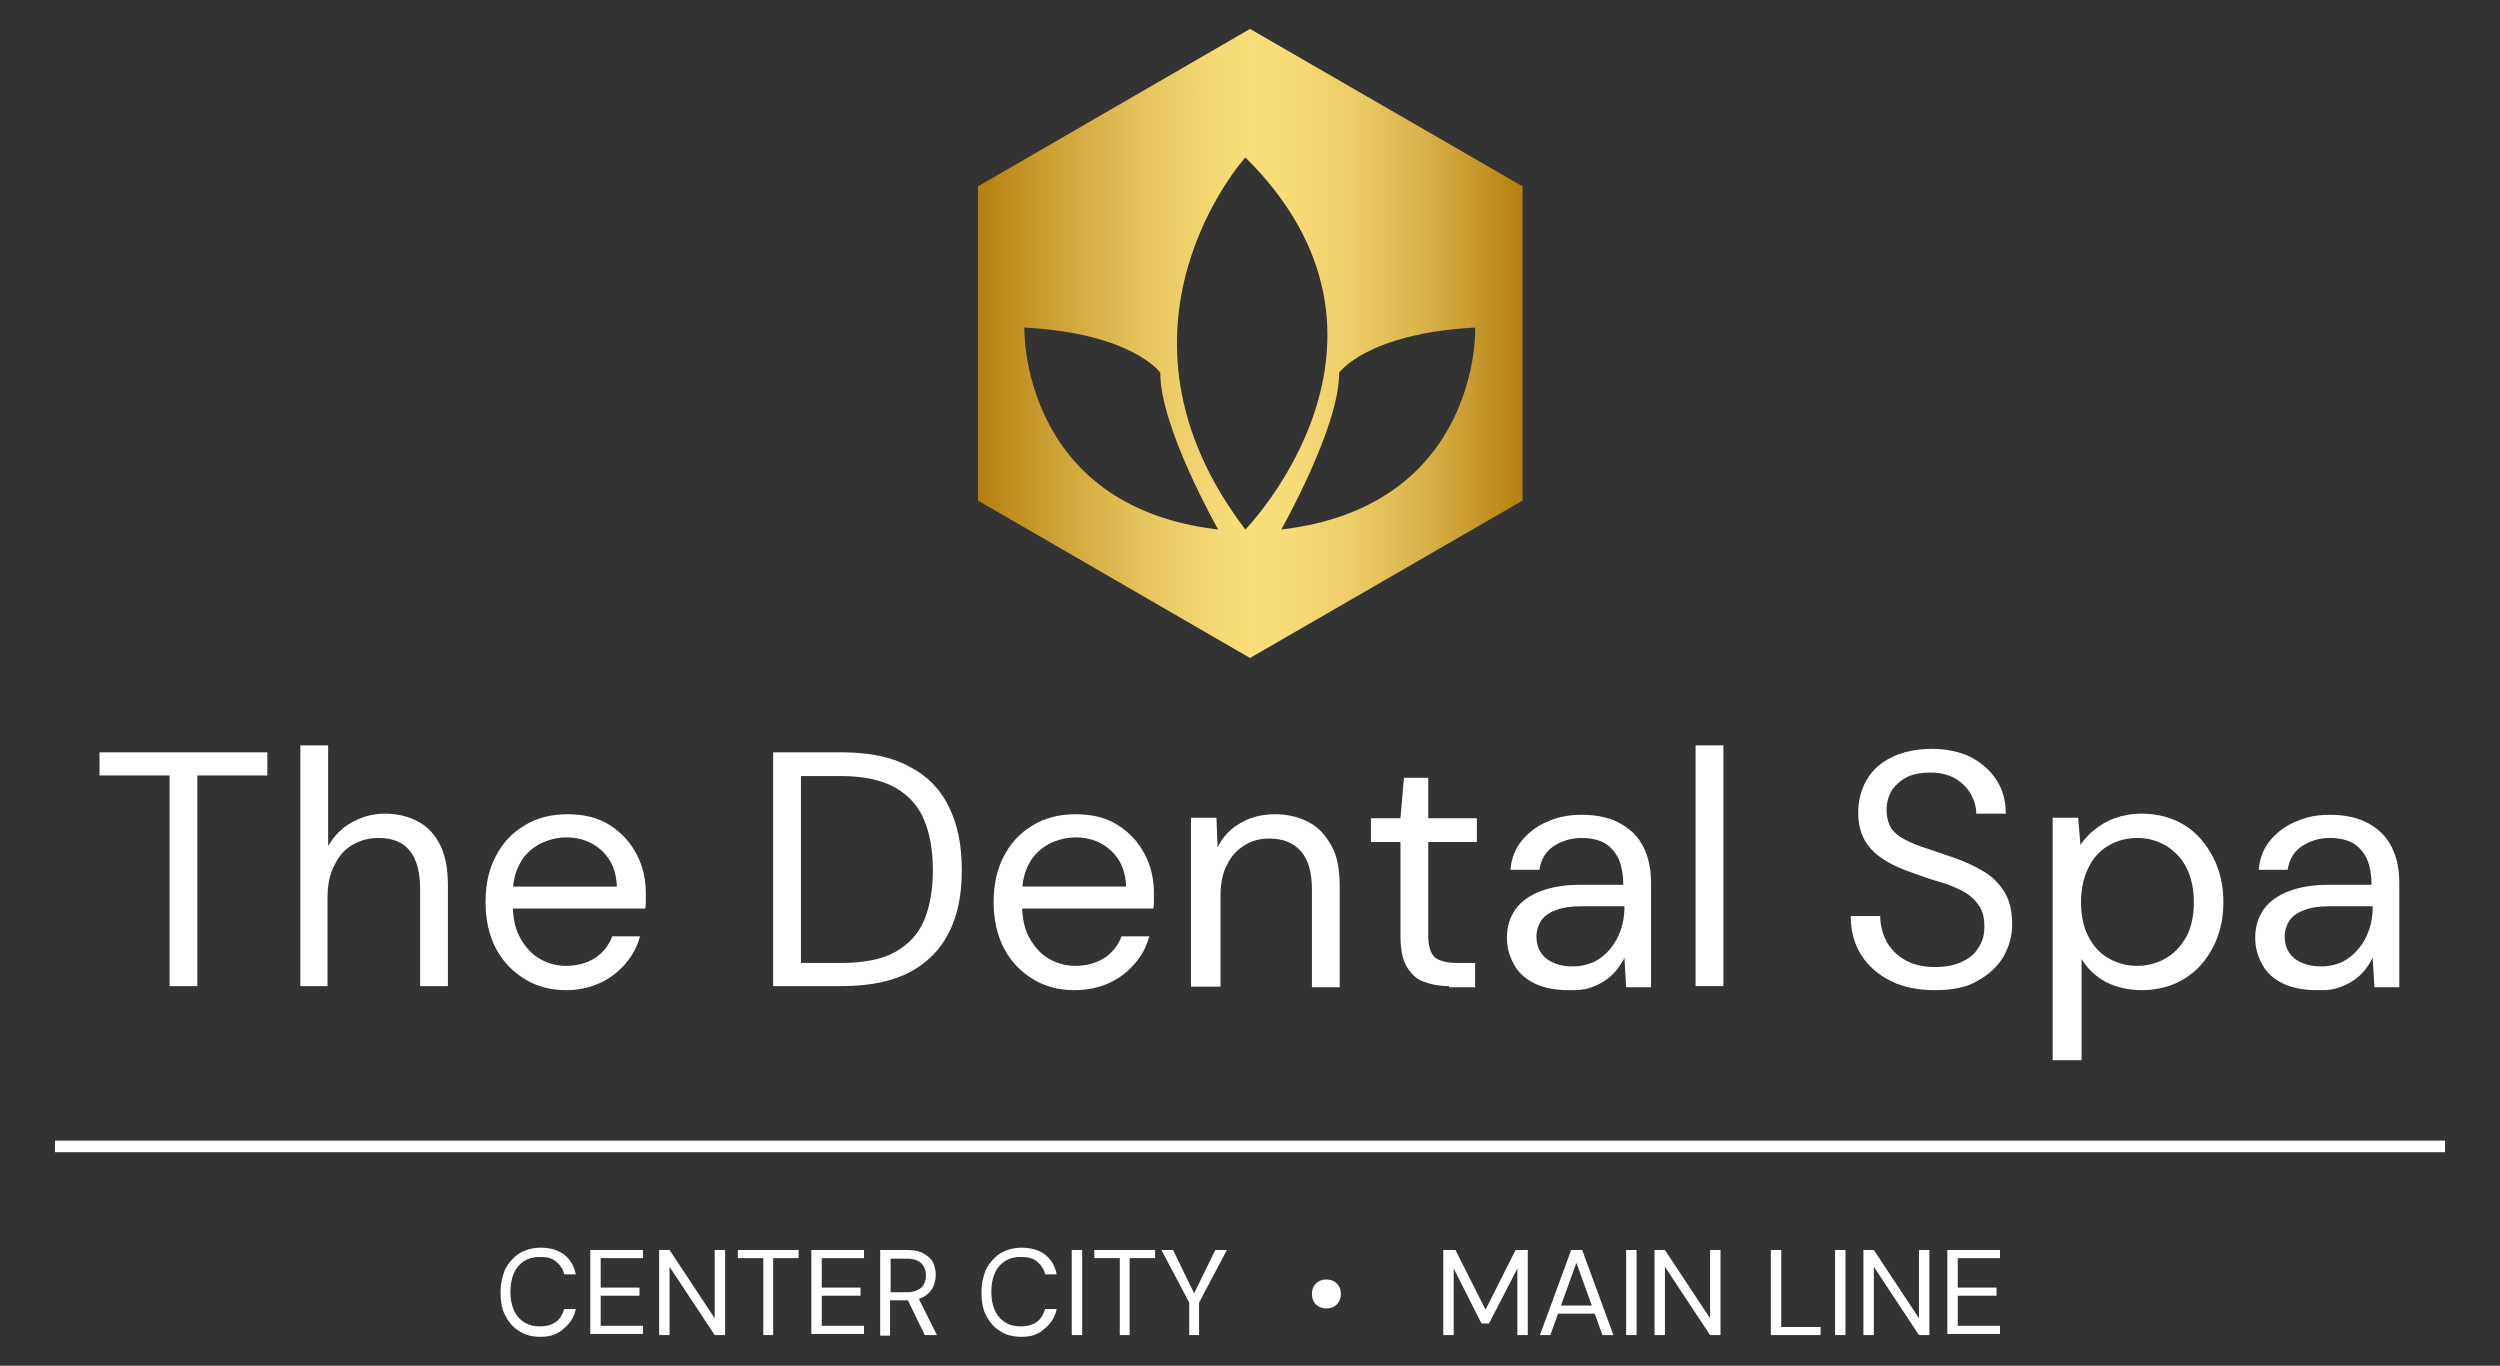 <?xml version="1.0" encoding="utf-8"?>
<!-- Generator: Adobe Illustrator 26.0.1, SVG Export Plug-In . SVG Version: 6.00 Build 0)  -->
<svg version="1.1" id="Layer_1" xmlns="http://www.w3.org/2000/svg" xmlns:xlink="http://www.w3.org/1999/xlink" x="0px" y="0px"
	 viewBox="0 0 432 236" style="enable-background:new 0 0 432 236;" xml:space="preserve">
<rect x="0" y="0" width="432" height="236" fill="#333333" stroke="none"/>
<style type="text/css">
	.st0{fill:#FFFFFF;}
	.st1{fill:none;stroke:#FFFFFF;stroke-width:2;stroke-miterlimit:10;}
	.st2{fill:url(#SVGID_1_);}
</style>
<g>
	<g>
		<g>
			<path class="st0" d="M93.4,231c-1.4,0-2.7-0.3-3.7-1c-1-0.6-1.8-1.5-2.4-2.7c-0.6-1.1-0.8-2.5-0.8-4c0-1.5,0.3-2.8,0.8-4
				c0.6-1.1,1.4-2,2.4-2.7c1-0.6,2.3-1,3.7-1c1.7,0,3,0.4,4.1,1.2c1,0.8,1.7,1.9,2,3.4h-2c-0.2-0.9-0.7-1.6-1.4-2.2
				c-0.7-0.6-1.6-0.8-2.8-0.8c-1,0-1.9,0.2-2.7,0.7c-0.8,0.5-1.4,1.2-1.8,2.1c-0.4,0.9-0.6,2-0.6,3.2c0,1.3,0.2,2.3,0.6,3.2
				s1,1.6,1.8,2.1c0.8,0.5,1.7,0.7,2.7,0.7c1.2,0,2.1-0.3,2.8-0.8c0.7-0.5,1.1-1.3,1.4-2.2h2c-0.3,1.4-1,2.5-2,3.3
				C96.4,230.6,95,231,93.4,231z"/>
			<path class="st0" d="M102,230.7V216h9.1v1.4h-7.3v5.1h6.7v1.4h-6.7v5.2h7.3v1.4H102z"/>
			<path class="st0" d="M113.9,230.7V216h1.8l7.8,11.8V216h1.8v14.7h-1.8l-7.8-11.8v11.8H113.9z"/>
			<path class="st0" d="M131.9,230.7v-13.3h-4.4V216H138v1.4h-4.4v13.3H131.9z"/>
			<path class="st0" d="M140.2,230.7V216h9.1v1.4H142v5.1h6.7v1.4H142v5.2h7.3v1.4H140.2z"/>
			<path class="st0" d="M152.1,230.7V216h4.7c1.1,0,2.1,0.2,2.8,0.6c0.7,0.4,1.3,0.9,1.6,1.5c0.3,0.6,0.5,1.4,0.5,2.2
				c0,0.8-0.2,1.5-0.5,2.2c-0.4,0.7-0.9,1.2-1.6,1.6c-0.7,0.4-1.7,0.6-2.9,0.6h-2.9v6.1H152.1z M153.8,223.3h2.9
				c1.1,0,1.9-0.3,2.5-0.8c0.5-0.5,0.8-1.2,0.8-2.1c0-0.9-0.3-1.6-0.8-2.1s-1.3-0.8-2.5-0.8h-2.8V223.3z M159.8,230.7l-3.2-6.6h2
				l3.3,6.6H159.8z"/>
			<path class="st0" d="M176.5,231c-1.4,0-2.7-0.3-3.7-1c-1-0.6-1.8-1.5-2.4-2.7c-0.6-1.1-0.8-2.5-0.8-4c0-1.5,0.3-2.8,0.8-4
				c0.6-1.1,1.4-2,2.4-2.7c1-0.6,2.3-1,3.7-1c1.7,0,3,0.4,4.1,1.2c1,0.8,1.7,1.9,2,3.4h-2c-0.2-0.9-0.7-1.6-1.4-2.2
				c-0.7-0.6-1.6-0.8-2.8-0.8c-1,0-1.9,0.2-2.7,0.7c-0.8,0.5-1.4,1.2-1.8,2.1c-0.4,0.9-0.6,2-0.6,3.2c0,1.3,0.2,2.3,0.6,3.2
				s1,1.6,1.8,2.1c0.8,0.5,1.7,0.7,2.7,0.7c1.2,0,2.1-0.3,2.8-0.8c0.7-0.5,1.1-1.3,1.4-2.2h2c-0.3,1.4-1,2.5-2,3.3
				C179.5,230.6,178.2,231,176.5,231z"/>
			<path class="st0" d="M185.2,230.7V216h1.8v14.7H185.2z"/>
			<path class="st0" d="M193.5,230.7v-13.3h-4.4V216h10.5v1.4h-4.4v13.3H193.5z"/>
			<path class="st0" d="M205.5,230.7v-5.6l-4.8-9.1h2l3.9,8h-0.5l3.9-8h2l-4.8,9.1v5.6H205.5z"/>
		</g>
		<path class="st0" d="M229.2,226.1c-0.7,0-1.3-0.2-1.8-0.7c-0.5-0.5-0.7-1.1-0.7-1.8s0.2-1.3,0.7-1.8c0.5-0.5,1.1-0.7,1.8-0.7
			s1.3,0.2,1.8,0.7c0.5,0.5,0.7,1.1,0.7,1.8s-0.2,1.3-0.7,1.8C230.5,225.9,229.9,226.1,229.2,226.1z"/>
		<g>
			<path class="st0" d="M249.4,230.7V216h2.1l5.2,10.3l5.2-10.3h2.1v14.7h-1.8v-11.5l-4.9,9.5H256l-4.8-9.5v11.5H249.4z"/>
			<path class="st0" d="M266.1,230.7l5.4-14.7h1.9l5.4,14.7h-1.9l-4.5-12.5l-4.5,12.5H266.1z M268.6,227l0.5-1.4h6.7l0.5,1.4H268.6z
				"/>
			<path class="st0" d="M281,230.7V216h1.8v14.7H281z"/>
			<path class="st0" d="M285.9,230.7V216h1.8l7.8,11.8V216h1.8v14.7h-1.8l-7.8-11.8v11.8H285.9z"/>
			<path class="st0" d="M306,230.7V216h1.8v13.3h6.8v1.4H306z"/>
			<path class="st0" d="M317.1,230.7V216h1.8v14.7H317.1z"/>
			<path class="st0" d="M322,230.7V216h1.8l7.8,11.8V216h1.8v14.7h-1.8l-7.8-11.8v11.8H322z"/>
			<path class="st0" d="M336.5,230.7V216h9.1v1.4h-7.3v5.1h6.7v1.4h-6.7v5.2h7.3v1.4H336.5z"/>
		</g>
	</g>
	<g>
		<path class="st0" d="M29.3,170.4V134H17.2v-4h29v4H34.1v36.4H29.3z"/>
		<path class="st0" d="M51.9,170.4v-41.6h4.8v17.4c1-1.7,2.3-3.1,4.1-4.1c1.8-1,3.7-1.5,5.7-1.5c2.2,0,4.2,0.5,5.8,1.4
			c1.7,0.9,2.9,2.3,3.8,4.1c0.9,1.8,1.3,4.2,1.3,7v17.3h-4.8v-16.8c0-2.9-0.6-5.1-1.8-6.6c-1.2-1.5-3-2.2-5.4-2.2
			c-1.7,0-3.1,0.4-4.5,1.2s-2.4,2-3.1,3.5c-0.8,1.5-1.2,3.3-1.2,5.5v15.4H51.9z"/>
		<path class="st0" d="M97.9,171.1c-2.7,0-5.1-0.6-7.2-1.9c-2.1-1.3-3.8-3-5-5.3c-1.2-2.3-1.8-5-1.8-8c0-3.1,0.6-5.8,1.8-8
			c1.2-2.3,2.8-4,5-5.3c2.1-1.3,4.6-1.9,7.4-1.9c2.8,0,5.3,0.6,7.3,1.9c2,1.3,3.5,2.9,4.6,5c1.1,2.1,1.6,4.3,1.6,6.8
			c0,0.4,0,0.8,0,1.2c0,0.4,0,0.9-0.1,1.4H87.5v-3.8h19.1c-0.1-2.7-1-4.7-2.6-6.2c-1.6-1.5-3.7-2.3-6.1-2.3c-1.6,0-3.1,0.4-4.6,1.1
			c-1.4,0.8-2.6,1.8-3.4,3.3c-0.8,1.4-1.3,3.2-1.3,5.4v1.6c0,2.4,0.4,4.4,1.3,6c0.9,1.6,2,2.8,3.4,3.6c1.4,0.8,2.9,1.2,4.5,1.2
			c2,0,3.7-0.5,5.1-1.4c1.3-0.9,2.3-2.1,2.9-3.7h4.8c-0.5,1.8-1.3,3.3-2.5,4.7c-1.2,1.4-2.6,2.5-4.3,3.3S100.1,171.1,97.9,171.1z"/>
		<path class="st0" d="M133.6,170.4V130h11.9c4.7,0,8.6,0.8,11.7,2.5c3.1,1.6,5.4,4,6.8,7c1.5,3,2.2,6.6,2.2,10.9
			c0,4.2-0.7,7.7-2.2,10.7c-1.5,3-3.8,5.3-6.8,6.9c-3.1,1.6-7,2.4-11.7,2.4H133.6z M138.4,166.4h6.9c3.9,0,7.1-0.6,9.4-1.9
			c2.3-1.3,4-3.1,5-5.5c1-2.4,1.5-5.3,1.5-8.6c0-3.4-0.5-6.3-1.5-8.7s-2.7-4.3-5-5.6c-2.3-1.3-5.5-2-9.4-2h-6.9V166.4z"/>
		<path class="st0" d="M185.7,171.1c-2.7,0-5.1-0.6-7.2-1.9c-2.1-1.3-3.8-3-5-5.3c-1.2-2.3-1.8-5-1.8-8c0-3.1,0.6-5.8,1.8-8
			c1.2-2.3,2.8-4,5-5.3c2.1-1.3,4.6-1.9,7.4-1.9c2.8,0,5.3,0.6,7.3,1.9c2,1.3,3.5,2.9,4.6,5c1.1,2.1,1.6,4.3,1.6,6.8
			c0,0.4,0,0.8,0,1.2c0,0.4,0,0.9-0.1,1.4h-23.8v-3.8h19.1c-0.1-2.7-1-4.7-2.6-6.2c-1.6-1.5-3.7-2.3-6.1-2.3c-1.6,0-3.1,0.4-4.6,1.1
			c-1.4,0.8-2.6,1.8-3.4,3.3c-0.8,1.4-1.3,3.2-1.3,5.4v1.6c0,2.4,0.4,4.4,1.3,6c0.9,1.6,2,2.8,3.4,3.6c1.4,0.8,2.9,1.2,4.5,1.2
			c2,0,3.7-0.5,5.1-1.4c1.3-0.9,2.3-2.1,2.9-3.7h4.8c-0.5,1.8-1.3,3.3-2.5,4.7c-1.2,1.4-2.6,2.5-4.3,3.3S188,171.1,185.7,171.1z"/>
		<path class="st0" d="M205.8,170.4v-29.1h4.4l0.2,5.1c0.9-1.8,2.2-3.2,4-4.2c1.7-1,3.7-1.5,5.9-1.5c2.3,0,4.2,0.5,5.9,1.4
			c1.7,0.9,2.9,2.3,3.9,4.1s1.4,4.1,1.4,7v17.4h-4.8v-16.9c0-2.9-0.6-5.1-1.9-6.6c-1.3-1.5-3.1-2.2-5.5-2.2c-1.6,0-3.1,0.4-4.3,1.2
			c-1.3,0.8-2.3,1.9-3,3.4c-0.8,1.5-1.1,3.3-1.1,5.5v15.5H205.8z"/>
		<path class="st0" d="M250.4,170.4c-1.7,0-3.2-0.3-4.5-0.8c-1.3-0.5-2.2-1.5-2.9-2.7c-0.7-1.3-1-3-1-5.2v-16.2h-5.1v-4.1h5.1l0.6-7
			h4.2v7h8.4v4.1h-8.4v16.2c0,1.8,0.4,3,1.1,3.7c0.7,0.6,2,1,3.9,1h3.1v4.2H250.4z"/>
		<path class="st0" d="M271,171.1c-2.3,0-4.3-0.4-5.9-1.2s-2.8-1.9-3.5-3.3c-0.8-1.4-1.2-2.9-1.2-4.5c0-2,0.5-3.6,1.5-5
			c1-1.4,2.5-2.4,4.3-3.1c1.9-0.7,4.1-1.1,6.6-1.1h7.7c0-1.8-0.3-3.3-0.8-4.5c-0.6-1.2-1.4-2.1-2.4-2.7c-1.1-0.6-2.4-0.9-4-0.9
			c-1.8,0-3.4,0.5-4.8,1.4s-2.2,2.3-2.5,4.1h-5c0.2-2.1,0.9-3.8,2.1-5.2c1.2-1.4,2.7-2.5,4.5-3.2c1.8-0.8,3.7-1.1,5.7-1.1
			c2.7,0,4.9,0.5,6.7,1.5s3.1,2.3,4,4.1c0.9,1.8,1.3,3.8,1.3,6.2v18h-4.3l-0.3-5.1c-0.4,0.8-0.9,1.6-1.5,2.3s-1.3,1.3-2.1,1.8
			c-0.8,0.5-1.7,0.9-2.7,1.2S272.3,171.1,271,171.1z M271.8,167c1.3,0,2.6-0.3,3.7-0.8c1.1-0.6,2-1.3,2.8-2.3c0.8-1,1.4-2.1,1.8-3.3
			c0.4-1.2,0.6-2.4,0.6-3.8v-0.2h-7.3c-1.9,0-3.4,0.2-4.6,0.7c-1.2,0.4-2,1.1-2.5,1.8c-0.5,0.8-0.8,1.7-0.8,2.7c0,1,0.2,1.9,0.7,2.7
			c0.5,0.8,1.2,1.4,2.1,1.8C269.3,166.8,270.5,167,271.8,167z"/>
		<path class="st0" d="M293,170.4v-41.6h4.8v41.6H293z"/>
		<path class="st0" d="M334.4,171.1c-3,0-5.5-0.5-7.7-1.6s-3.9-2.6-5.1-4.5s-1.8-4.2-1.8-6.7h5.1c0,1.6,0.4,3,1.1,4.4
			c0.7,1.3,1.8,2.4,3.2,3.2c1.4,0.8,3.1,1.2,5.2,1.2c1.8,0,3.4-0.3,4.6-0.9c1.3-0.6,2.3-1.4,2.9-2.5c0.7-1,1-2.2,1-3.5
			c0-1.6-0.3-2.9-1-3.8c-0.7-1-1.6-1.8-2.7-2.4c-1.2-0.6-2.5-1.2-4-1.6s-3.1-1-4.8-1.6c-3.2-1.1-5.5-2.4-7-4
			c-1.5-1.6-2.3-3.7-2.3-6.3c0-2.2,0.5-4.1,1.5-5.8c1-1.7,2.5-3,4.4-3.9s4.2-1.4,6.8-1.4c2.6,0,4.8,0.5,6.7,1.4c1.9,1,3.4,2.3,4.5,4
			c1.1,1.7,1.6,3.6,1.6,5.8h-5.1c0-1.1-0.3-2.2-0.9-3.3c-0.6-1.1-1.5-2-2.6-2.7c-1.2-0.7-2.6-1.1-4.4-1.1c-1.5,0-2.8,0.2-3.9,0.7
			c-1.1,0.5-2,1.3-2.7,2.2c-0.6,1-1,2.1-1,3.5c0,1.3,0.3,2.4,0.8,3.2s1.4,1.5,2.4,2s2.3,1.1,3.7,1.5c1.4,0.5,3,1,4.7,1.6
			c2,0.7,3.7,1.5,5.2,2.4c1.5,0.9,2.7,2.1,3.6,3.6c0.9,1.5,1.3,3.3,1.3,5.6c0,1.9-0.5,3.7-1.5,5.5c-1,1.7-2.5,3.1-4.5,4.2
			C339.9,170.6,337.4,171.1,334.4,171.1z"/>
		<path class="st0" d="M354.7,183.1v-41.8h4.4l0.4,4.7c0.6-0.9,1.4-1.8,2.4-2.6c1-0.8,2.1-1.5,3.5-2s2.9-0.8,4.7-0.8
			c2.8,0,5.3,0.7,7.4,2c2.1,1.3,3.7,3.2,4.9,5.5s1.8,4.9,1.8,7.8s-0.6,5.5-1.8,7.8s-2.8,4.1-4.9,5.4c-2.1,1.3-4.6,2-7.4,2
			c-2.3,0-4.4-0.5-6.2-1.4c-1.8-1-3.2-2.3-4.2-4v17.5H354.7z M369.3,166.9c1.9,0,3.6-0.5,5.1-1.4c1.5-0.9,2.6-2.2,3.5-3.8
			c0.8-1.6,1.2-3.6,1.2-5.8c0-2.2-0.4-4.1-1.2-5.8c-0.8-1.7-2-2.9-3.5-3.9c-1.5-0.9-3.2-1.4-5.1-1.4c-1.9,0-3.6,0.5-5.1,1.4
			s-2.6,2.2-3.4,3.9s-1.2,3.6-1.2,5.8c0,2.2,0.4,4.2,1.2,5.8c0.8,1.6,1.9,2.9,3.4,3.8S367.4,166.9,369.3,166.9z"/>
		<path class="st0" d="M400.3,171.1c-2.3,0-4.3-0.4-5.9-1.2s-2.8-1.9-3.5-3.3c-0.8-1.4-1.2-2.9-1.2-4.5c0-2,0.5-3.6,1.5-5
			c1-1.4,2.5-2.4,4.3-3.1c1.9-0.7,4.1-1.1,6.6-1.1h7.7c0-1.8-0.3-3.3-0.8-4.5c-0.6-1.2-1.4-2.1-2.4-2.7c-1.1-0.6-2.4-0.9-4-0.9
			c-1.8,0-3.4,0.5-4.8,1.4s-2.2,2.3-2.5,4.1h-5c0.2-2.1,0.9-3.8,2.1-5.2c1.2-1.4,2.7-2.5,4.5-3.2c1.8-0.8,3.7-1.1,5.7-1.1
			c2.7,0,4.9,0.5,6.7,1.5s3.1,2.3,4,4.1c0.9,1.8,1.3,3.8,1.3,6.2v18h-4.3l-0.3-5.1c-0.4,0.8-0.9,1.6-1.5,2.3s-1.3,1.3-2.1,1.8
			c-0.8,0.5-1.7,0.9-2.7,1.2S401.7,171.1,400.3,171.1z M401.1,167c1.3,0,2.6-0.3,3.7-0.8c1.1-0.6,2-1.3,2.8-2.3
			c0.8-1,1.4-2.1,1.8-3.3c0.4-1.2,0.6-2.4,0.6-3.8v-0.2h-7.3c-1.9,0-3.4,0.2-4.6,0.7c-1.2,0.4-2,1.1-2.5,1.8
			c-0.5,0.8-0.8,1.7-0.8,2.7c0,1,0.2,1.9,0.7,2.7c0.5,0.8,1.2,1.4,2.1,1.8C398.7,166.8,399.8,167,401.1,167z"/>
	</g>
	<line class="st1" x1="9.5" y1="198.1" x2="422.5" y2="198.1"/>
	<linearGradient id="SVGID_1_" gradientUnits="userSpaceOnUse" x1="168.95" y1="59.332" x2="263.05" y2="59.332">
		<stop  offset="0" style="stop-color:#B57E10"/>
		<stop  offset="0.139" style="stop-color:#CDA136"/>
		<stop  offset="0.297" style="stop-color:#E5C35C"/>
		<stop  offset="0.425" style="stop-color:#F4D773"/>
		<stop  offset="0.505" style="stop-color:#F9DF7B"/>
		<stop  offset="0.588" style="stop-color:#F6DA76"/>
		<stop  offset="0.69" style="stop-color:#ECCC67"/>
		<stop  offset="0.803" style="stop-color:#DCB64D"/>
		<stop  offset="0.922" style="stop-color:#C6962B"/>
		<stop  offset="1" style="stop-color:#B57E10"/>
	</linearGradient>
	<path class="st2" d="M216,5l-47,27.2v54.3l47,27.2l47.1-27.2V32.2L216,5z M177,56.6c18.7,1,23.5,7.8,23.5,7.8
		c-0.1,9.3,10,27.1,10,27.1C176.2,87.5,177,56.6,177,56.6z M215.2,91.5c-26.6-34.9,0-64.3,0-64.3C247.1,58.8,215.2,91.5,215.2,91.5z
		 M221.4,91.5c0,0,10.1-17.8,10-27.1c0,0,4.8-6.8,23.5-7.8C255,56.6,255.8,87.5,221.4,91.5z"/>
</g>
</svg>
